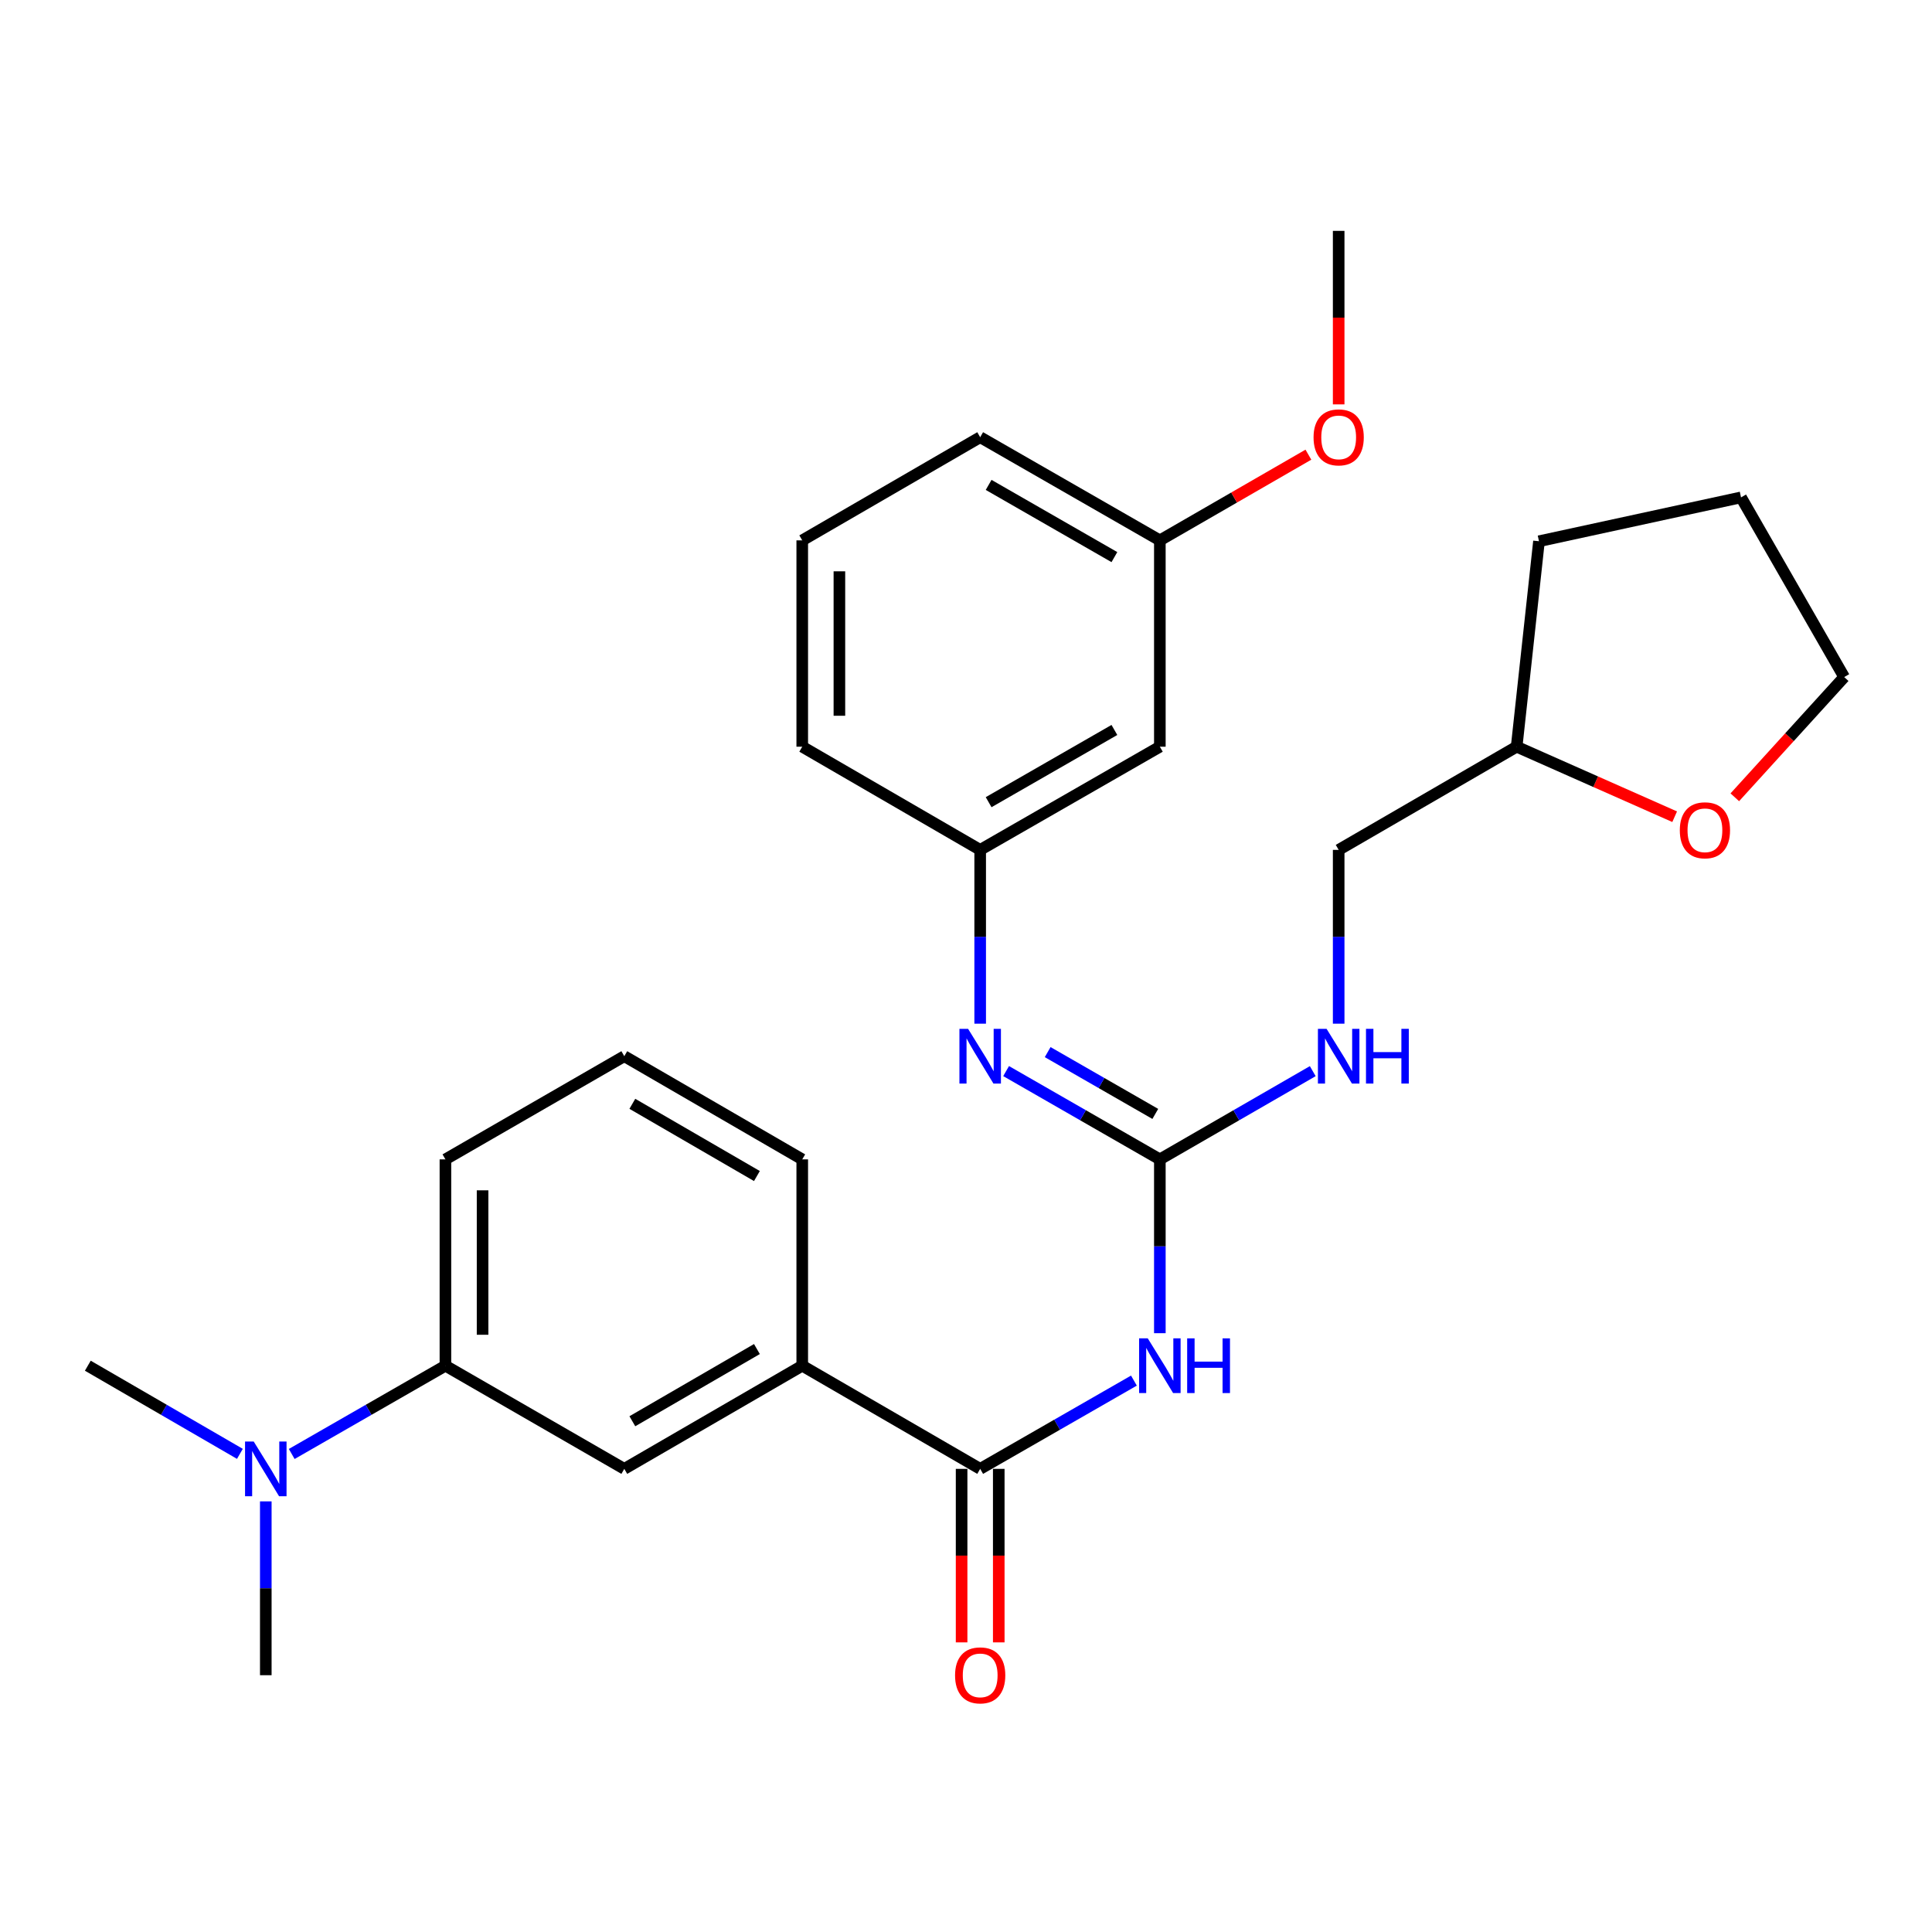 <?xml version='1.0' encoding='iso-8859-1'?>
<svg version='1.1' baseProfile='full'
              xmlns='http://www.w3.org/2000/svg'
                      xmlns:rdkit='http://www.rdkit.org/xml'
                      xmlns:xlink='http://www.w3.org/1999/xlink'
                  xml:space='preserve'
width='1000px' height='1000px' viewBox='0 0 1000 1000'>
<!-- END OF HEADER -->
<rect style='opacity:1.0;fill:#FFFFFF;stroke:none' width='1000' height='1000' x='0' y='0'> </rect>
<path class='bond-0' d='M 600.336,690.059 L 600.336,645.075' style='fill:none;fill-rule:evenodd;stroke:#0000FF;stroke-width:6px;stroke-linecap:butt;stroke-linejoin:miter;stroke-opacity:1' />
<path class='bond-0' d='M 600.336,645.075 L 600.336,600.09' style='fill:none;fill-rule:evenodd;stroke:#000000;stroke-width:6px;stroke-linecap:butt;stroke-linejoin:miter;stroke-opacity:1' />
<path class='bond-1' d='M 586.915,714.595 L 547.127,737.439' style='fill:none;fill-rule:evenodd;stroke:#0000FF;stroke-width:6px;stroke-linecap:butt;stroke-linejoin:miter;stroke-opacity:1' />
<path class='bond-1' d='M 547.127,737.439 L 507.339,760.283' style='fill:none;fill-rule:evenodd;stroke:#000000;stroke-width:6px;stroke-linecap:butt;stroke-linejoin:miter;stroke-opacity:1' />
<path class='bond-2' d='M 600.336,600.09 L 560.548,577.241' style='fill:none;fill-rule:evenodd;stroke:#000000;stroke-width:6px;stroke-linecap:butt;stroke-linejoin:miter;stroke-opacity:1' />
<path class='bond-2' d='M 560.548,577.241 L 520.76,554.392' style='fill:none;fill-rule:evenodd;stroke:#0000FF;stroke-width:6px;stroke-linecap:butt;stroke-linejoin:miter;stroke-opacity:1' />
<path class='bond-2' d='M 597.976,576.56 L 570.124,560.566' style='fill:none;fill-rule:evenodd;stroke:#000000;stroke-width:6px;stroke-linecap:butt;stroke-linejoin:miter;stroke-opacity:1' />
<path class='bond-2' d='M 570.124,560.566 L 542.273,544.571' style='fill:none;fill-rule:evenodd;stroke:#0000FF;stroke-width:6px;stroke-linecap:butt;stroke-linejoin:miter;stroke-opacity:1' />
<path class='bond-6' d='M 600.336,600.09 L 639.909,577.257' style='fill:none;fill-rule:evenodd;stroke:#000000;stroke-width:6px;stroke-linecap:butt;stroke-linejoin:miter;stroke-opacity:1' />
<path class='bond-6' d='M 639.909,577.257 L 679.483,554.423' style='fill:none;fill-rule:evenodd;stroke:#0000FF;stroke-width:6px;stroke-linecap:butt;stroke-linejoin:miter;stroke-opacity:1' />
<path class='bond-3' d='M 507.339,760.283 L 415.24,706.889' style='fill:none;fill-rule:evenodd;stroke:#000000;stroke-width:6px;stroke-linecap:butt;stroke-linejoin:miter;stroke-opacity:1' />
<path class='bond-9' d='M 497.724,760.283 L 497.724,805.188' style='fill:none;fill-rule:evenodd;stroke:#000000;stroke-width:6px;stroke-linecap:butt;stroke-linejoin:miter;stroke-opacity:1' />
<path class='bond-9' d='M 497.724,805.188 L 497.724,850.093' style='fill:none;fill-rule:evenodd;stroke:#FF0000;stroke-width:6px;stroke-linecap:butt;stroke-linejoin:miter;stroke-opacity:1' />
<path class='bond-9' d='M 516.954,760.283 L 516.954,805.188' style='fill:none;fill-rule:evenodd;stroke:#000000;stroke-width:6px;stroke-linecap:butt;stroke-linejoin:miter;stroke-opacity:1' />
<path class='bond-9' d='M 516.954,805.188 L 516.954,850.093' style='fill:none;fill-rule:evenodd;stroke:#FF0000;stroke-width:6px;stroke-linecap:butt;stroke-linejoin:miter;stroke-opacity:1' />
<path class='bond-7' d='M 507.339,529.855 L 507.339,484.876' style='fill:none;fill-rule:evenodd;stroke:#0000FF;stroke-width:6px;stroke-linecap:butt;stroke-linejoin:miter;stroke-opacity:1' />
<path class='bond-7' d='M 507.339,484.876 L 507.339,439.897' style='fill:none;fill-rule:evenodd;stroke:#000000;stroke-width:6px;stroke-linecap:butt;stroke-linejoin:miter;stroke-opacity:1' />
<path class='bond-4' d='M 415.24,706.889 L 323.13,760.283' style='fill:none;fill-rule:evenodd;stroke:#000000;stroke-width:6px;stroke-linecap:butt;stroke-linejoin:miter;stroke-opacity:1' />
<path class='bond-4' d='M 391.78,698.262 L 327.303,735.638' style='fill:none;fill-rule:evenodd;stroke:#000000;stroke-width:6px;stroke-linecap:butt;stroke-linejoin:miter;stroke-opacity:1' />
<path class='bond-16' d='M 415.24,706.889 L 415.24,600.09' style='fill:none;fill-rule:evenodd;stroke:#000000;stroke-width:6px;stroke-linecap:butt;stroke-linejoin:miter;stroke-opacity:1' />
<path class='bond-5' d='M 323.13,760.283 L 230.55,706.889' style='fill:none;fill-rule:evenodd;stroke:#000000;stroke-width:6px;stroke-linecap:butt;stroke-linejoin:miter;stroke-opacity:1' />
<path class='bond-8' d='M 230.55,706.889 L 190.773,729.733' style='fill:none;fill-rule:evenodd;stroke:#000000;stroke-width:6px;stroke-linecap:butt;stroke-linejoin:miter;stroke-opacity:1' />
<path class='bond-8' d='M 190.773,729.733 L 150.996,752.576' style='fill:none;fill-rule:evenodd;stroke:#0000FF;stroke-width:6px;stroke-linecap:butt;stroke-linejoin:miter;stroke-opacity:1' />
<path class='bond-28' d='M 230.55,706.889 L 230.55,600.09' style='fill:none;fill-rule:evenodd;stroke:#000000;stroke-width:6px;stroke-linecap:butt;stroke-linejoin:miter;stroke-opacity:1' />
<path class='bond-28' d='M 249.78,690.869 L 249.78,616.11' style='fill:none;fill-rule:evenodd;stroke:#000000;stroke-width:6px;stroke-linecap:butt;stroke-linejoin:miter;stroke-opacity:1' />
<path class='bond-13' d='M 692.894,529.855 L 692.894,484.876' style='fill:none;fill-rule:evenodd;stroke:#0000FF;stroke-width:6px;stroke-linecap:butt;stroke-linejoin:miter;stroke-opacity:1' />
<path class='bond-13' d='M 692.894,484.876 L 692.894,439.897' style='fill:none;fill-rule:evenodd;stroke:#000000;stroke-width:6px;stroke-linecap:butt;stroke-linejoin:miter;stroke-opacity:1' />
<path class='bond-10' d='M 507.339,439.897 L 600.336,386.492' style='fill:none;fill-rule:evenodd;stroke:#000000;stroke-width:6px;stroke-linecap:butt;stroke-linejoin:miter;stroke-opacity:1' />
<path class='bond-10' d='M 511.713,415.21 L 576.81,377.827' style='fill:none;fill-rule:evenodd;stroke:#000000;stroke-width:6px;stroke-linecap:butt;stroke-linejoin:miter;stroke-opacity:1' />
<path class='bond-20' d='M 507.339,439.897 L 415.24,386.492' style='fill:none;fill-rule:evenodd;stroke:#000000;stroke-width:6px;stroke-linecap:butt;stroke-linejoin:miter;stroke-opacity:1' />
<path class='bond-21' d='M 137.575,777.113 L 137.575,822.098' style='fill:none;fill-rule:evenodd;stroke:#0000FF;stroke-width:6px;stroke-linecap:butt;stroke-linejoin:miter;stroke-opacity:1' />
<path class='bond-21' d='M 137.575,822.098 L 137.575,867.083' style='fill:none;fill-rule:evenodd;stroke:#000000;stroke-width:6px;stroke-linecap:butt;stroke-linejoin:miter;stroke-opacity:1' />
<path class='bond-22' d='M 124.173,752.516 L 84.814,729.702' style='fill:none;fill-rule:evenodd;stroke:#0000FF;stroke-width:6px;stroke-linecap:butt;stroke-linejoin:miter;stroke-opacity:1' />
<path class='bond-22' d='M 84.814,729.702 L 45.455,706.889' style='fill:none;fill-rule:evenodd;stroke:#000000;stroke-width:6px;stroke-linecap:butt;stroke-linejoin:miter;stroke-opacity:1' />
<path class='bond-12' d='M 600.336,386.492 L 600.336,279.693' style='fill:none;fill-rule:evenodd;stroke:#000000;stroke-width:6px;stroke-linecap:butt;stroke-linejoin:miter;stroke-opacity:1' />
<path class='bond-11' d='M 866.802,422.732 L 825.908,404.612' style='fill:none;fill-rule:evenodd;stroke:#FF0000;stroke-width:6px;stroke-linecap:butt;stroke-linejoin:miter;stroke-opacity:1' />
<path class='bond-11' d='M 825.908,404.612 L 785.015,386.492' style='fill:none;fill-rule:evenodd;stroke:#000000;stroke-width:6px;stroke-linecap:butt;stroke-linejoin:miter;stroke-opacity:1' />
<path class='bond-23' d='M 897.931,412.675 L 926.238,381.561' style='fill:none;fill-rule:evenodd;stroke:#FF0000;stroke-width:6px;stroke-linecap:butt;stroke-linejoin:miter;stroke-opacity:1' />
<path class='bond-23' d='M 926.238,381.561 L 954.545,350.447' style='fill:none;fill-rule:evenodd;stroke:#000000;stroke-width:6px;stroke-linecap:butt;stroke-linejoin:miter;stroke-opacity:1' />
<path class='bond-15' d='M 600.336,279.693 L 638.779,257.516' style='fill:none;fill-rule:evenodd;stroke:#000000;stroke-width:6px;stroke-linecap:butt;stroke-linejoin:miter;stroke-opacity:1' />
<path class='bond-15' d='M 638.779,257.516 L 677.223,235.339' style='fill:none;fill-rule:evenodd;stroke:#FF0000;stroke-width:6px;stroke-linecap:butt;stroke-linejoin:miter;stroke-opacity:1' />
<path class='bond-30' d='M 600.336,279.693 L 507.339,226.298' style='fill:none;fill-rule:evenodd;stroke:#000000;stroke-width:6px;stroke-linecap:butt;stroke-linejoin:miter;stroke-opacity:1' />
<path class='bond-30' d='M 576.812,288.36 L 511.714,250.984' style='fill:none;fill-rule:evenodd;stroke:#000000;stroke-width:6px;stroke-linecap:butt;stroke-linejoin:miter;stroke-opacity:1' />
<path class='bond-14' d='M 692.894,439.897 L 785.015,386.492' style='fill:none;fill-rule:evenodd;stroke:#000000;stroke-width:6px;stroke-linecap:butt;stroke-linejoin:miter;stroke-opacity:1' />
<path class='bond-26' d='M 785.015,386.492 L 796.574,280.152' style='fill:none;fill-rule:evenodd;stroke:#000000;stroke-width:6px;stroke-linecap:butt;stroke-linejoin:miter;stroke-opacity:1' />
<path class='bond-25' d='M 692.894,209.308 L 692.894,164.404' style='fill:none;fill-rule:evenodd;stroke:#FF0000;stroke-width:6px;stroke-linecap:butt;stroke-linejoin:miter;stroke-opacity:1' />
<path class='bond-25' d='M 692.894,164.404 L 692.894,119.499' style='fill:none;fill-rule:evenodd;stroke:#000000;stroke-width:6px;stroke-linecap:butt;stroke-linejoin:miter;stroke-opacity:1' />
<path class='bond-18' d='M 415.24,600.09 L 323.13,546.685' style='fill:none;fill-rule:evenodd;stroke:#000000;stroke-width:6px;stroke-linecap:butt;stroke-linejoin:miter;stroke-opacity:1' />
<path class='bond-18' d='M 391.778,608.715 L 327.301,571.332' style='fill:none;fill-rule:evenodd;stroke:#000000;stroke-width:6px;stroke-linecap:butt;stroke-linejoin:miter;stroke-opacity:1' />
<path class='bond-17' d='M 230.55,600.09 L 323.13,546.685' style='fill:none;fill-rule:evenodd;stroke:#000000;stroke-width:6px;stroke-linecap:butt;stroke-linejoin:miter;stroke-opacity:1' />
<path class='bond-19' d='M 415.24,279.693 L 415.24,386.492' style='fill:none;fill-rule:evenodd;stroke:#000000;stroke-width:6px;stroke-linecap:butt;stroke-linejoin:miter;stroke-opacity:1' />
<path class='bond-19' d='M 434.47,295.712 L 434.47,370.472' style='fill:none;fill-rule:evenodd;stroke:#000000;stroke-width:6px;stroke-linecap:butt;stroke-linejoin:miter;stroke-opacity:1' />
<path class='bond-24' d='M 415.24,279.693 L 507.339,226.298' style='fill:none;fill-rule:evenodd;stroke:#000000;stroke-width:6px;stroke-linecap:butt;stroke-linejoin:miter;stroke-opacity:1' />
<path class='bond-29' d='M 954.545,350.447 L 901.151,257.45' style='fill:none;fill-rule:evenodd;stroke:#000000;stroke-width:6px;stroke-linecap:butt;stroke-linejoin:miter;stroke-opacity:1' />
<path class='bond-27' d='M 796.574,280.152 L 901.151,257.45' style='fill:none;fill-rule:evenodd;stroke:#000000;stroke-width:6px;stroke-linecap:butt;stroke-linejoin:miter;stroke-opacity:1' />
<path  class='atom-0' d='M 594.076 692.729
L 603.356 707.729
Q 604.276 709.209, 605.756 711.889
Q 607.236 714.569, 607.316 714.729
L 607.316 692.729
L 611.076 692.729
L 611.076 721.049
L 607.196 721.049
L 597.236 704.649
Q 596.076 702.729, 594.836 700.529
Q 593.636 698.329, 593.276 697.649
L 593.276 721.049
L 589.596 721.049
L 589.596 692.729
L 594.076 692.729
' fill='#0000FF'/>
<path  class='atom-0' d='M 614.476 692.729
L 618.316 692.729
L 618.316 704.769
L 632.796 704.769
L 632.796 692.729
L 636.636 692.729
L 636.636 721.049
L 632.796 721.049
L 632.796 707.969
L 618.316 707.969
L 618.316 721.049
L 614.476 721.049
L 614.476 692.729
' fill='#0000FF'/>
<path  class='atom-3' d='M 501.079 532.525
L 510.359 547.525
Q 511.279 549.005, 512.759 551.685
Q 514.239 554.365, 514.319 554.525
L 514.319 532.525
L 518.079 532.525
L 518.079 560.845
L 514.199 560.845
L 504.239 544.445
Q 503.079 542.525, 501.839 540.325
Q 500.639 538.125, 500.279 537.445
L 500.279 560.845
L 496.599 560.845
L 496.599 532.525
L 501.079 532.525
' fill='#0000FF'/>
<path  class='atom-7' d='M 686.634 532.525
L 695.914 547.525
Q 696.834 549.005, 698.314 551.685
Q 699.794 554.365, 699.874 554.525
L 699.874 532.525
L 703.634 532.525
L 703.634 560.845
L 699.754 560.845
L 689.794 544.445
Q 688.634 542.525, 687.394 540.325
Q 686.194 538.125, 685.834 537.445
L 685.834 560.845
L 682.154 560.845
L 682.154 532.525
L 686.634 532.525
' fill='#0000FF'/>
<path  class='atom-7' d='M 707.034 532.525
L 710.874 532.525
L 710.874 544.565
L 725.354 544.565
L 725.354 532.525
L 729.194 532.525
L 729.194 560.845
L 725.354 560.845
L 725.354 547.765
L 710.874 547.765
L 710.874 560.845
L 707.034 560.845
L 707.034 532.525
' fill='#0000FF'/>
<path  class='atom-9' d='M 131.315 746.123
L 140.595 761.123
Q 141.515 762.603, 142.995 765.283
Q 144.475 767.963, 144.555 768.123
L 144.555 746.123
L 148.315 746.123
L 148.315 774.443
L 144.435 774.443
L 134.475 758.043
Q 133.315 756.123, 132.075 753.923
Q 130.875 751.723, 130.515 751.043
L 130.515 774.443
L 126.835 774.443
L 126.835 746.123
L 131.315 746.123
' fill='#0000FF'/>
<path  class='atom-10' d='M 494.339 867.163
Q 494.339 860.363, 497.699 856.563
Q 501.059 852.763, 507.339 852.763
Q 513.619 852.763, 516.979 856.563
Q 520.339 860.363, 520.339 867.163
Q 520.339 874.043, 516.939 877.963
Q 513.539 881.843, 507.339 881.843
Q 501.099 881.843, 497.699 877.963
Q 494.339 874.083, 494.339 867.163
M 507.339 878.643
Q 511.659 878.643, 513.979 875.763
Q 516.339 872.843, 516.339 867.163
Q 516.339 861.603, 513.979 858.803
Q 511.659 855.963, 507.339 855.963
Q 503.019 855.963, 500.659 858.763
Q 498.339 861.563, 498.339 867.163
Q 498.339 872.883, 500.659 875.763
Q 503.019 878.643, 507.339 878.643
' fill='#FF0000'/>
<path  class='atom-12' d='M 869.466 429.753
Q 869.466 422.953, 872.826 419.153
Q 876.186 415.353, 882.466 415.353
Q 888.746 415.353, 892.106 419.153
Q 895.466 422.953, 895.466 429.753
Q 895.466 436.633, 892.066 440.553
Q 888.666 444.433, 882.466 444.433
Q 876.226 444.433, 872.826 440.553
Q 869.466 436.673, 869.466 429.753
M 882.466 441.233
Q 886.786 441.233, 889.106 438.353
Q 891.466 435.433, 891.466 429.753
Q 891.466 424.193, 889.106 421.393
Q 886.786 418.553, 882.466 418.553
Q 878.146 418.553, 875.786 421.353
Q 873.466 424.153, 873.466 429.753
Q 873.466 435.473, 875.786 438.353
Q 878.146 441.233, 882.466 441.233
' fill='#FF0000'/>
<path  class='atom-16' d='M 679.894 226.378
Q 679.894 219.578, 683.254 215.778
Q 686.614 211.978, 692.894 211.978
Q 699.174 211.978, 702.534 215.778
Q 705.894 219.578, 705.894 226.378
Q 705.894 233.258, 702.494 237.178
Q 699.094 241.058, 692.894 241.058
Q 686.654 241.058, 683.254 237.178
Q 679.894 233.298, 679.894 226.378
M 692.894 237.858
Q 697.214 237.858, 699.534 234.978
Q 701.894 232.058, 701.894 226.378
Q 701.894 220.818, 699.534 218.018
Q 697.214 215.178, 692.894 215.178
Q 688.574 215.178, 686.214 217.978
Q 683.894 220.778, 683.894 226.378
Q 683.894 232.098, 686.214 234.978
Q 688.574 237.858, 692.894 237.858
' fill='#FF0000'/>
</svg>
